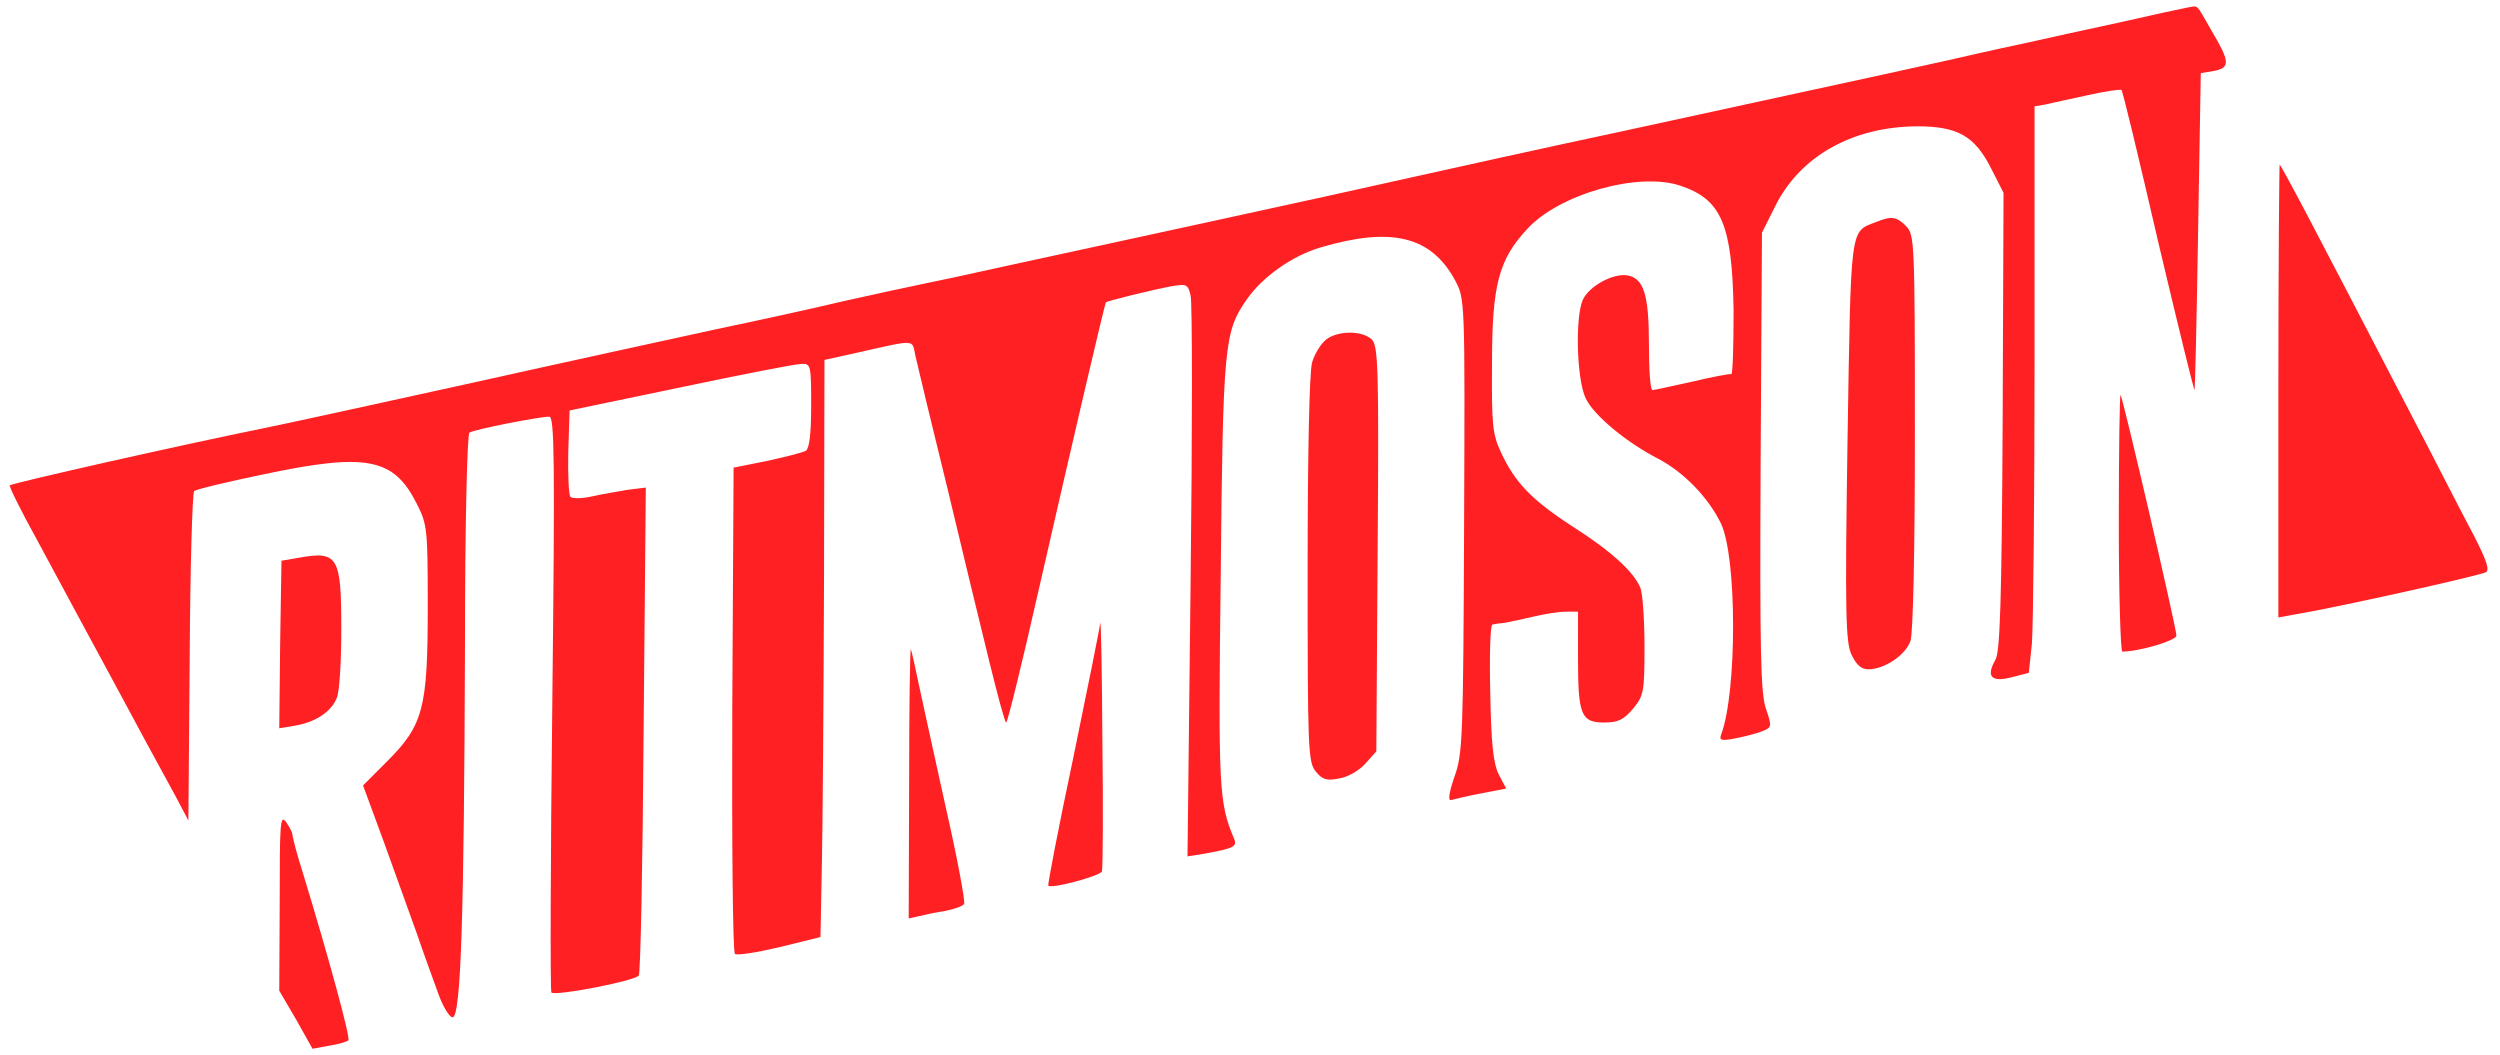 <?xml version="1.0" encoding="utf-8"?>
<!-- Generator: Adobe Illustrator 23.0.0, SVG Export Plug-In . SVG Version: 6.00 Build 0)  -->
<svg version="1.1" id="Capa_1" xmlns="http://www.w3.org/2000/svg" xmlns:xlink="http://www.w3.org/1999/xlink" x="0px" y="0px"
	 viewBox="0 0 564 238" style="enable-background:new 0 0 564 238;" xml:space="preserve">
<style type="text/css">
	.st0{fill:#FF2023;}
</style>
<g transform="translate(0,238) scale(0.1,-0.1)">
	<path class="st0" d="M4935,2363c-11-2-81-17-155-34c-74-16-166-36-205-45c-38-8-88-19-110-24c-45-11-279-62-800-175
		c-192-41-408-89-480-105c-71-16-274-61-450-99s-385-84-465-101c-80-18-165-36-190-41s-103-22-175-38c-71-17-204-46-295-65
		c-91-20-340-74-555-122c-214-47-419-92-455-99c-197-40-573-125-578-130c-2-2,25-57,61-122c35-65,82-152,104-193
		c47-87,90-166,143-265c21-38,51-94,67-123l28-53l3,368c1,202,6,371,10,375s75,21,157,38c232,49,293,37,345-66c24-47,25-57,25-234
		c0-228-10-266-92-348l-54-54l45-122c24-66,58-161,76-211c17-50,40-112,50-140c10-27,24-50,31-50c19,0,26,228,28,842
		c0,268,5,474,10,477c10,7,158,36,180,36c12,0,13-95,7-645c-4-354-5-649-2-654c6-9,185,25,197,38c4,3,9,252,11,554l5,547l-41-5
		c-23-4-59-10-81-15s-44-5-48-1s-6,50-5,101l3,94l250,52c138,29,260,53,273,53c21,1,22-2,22-93c0-65-4-97-12-103c-7-4-47-14-88-23
		l-75-15l-3-545c-1-299,1-547,6-552c4-4,49,3,100,15l93,23l3,155c2,85,4,378,5,651l1,496l68,15c142,32,129,32,137-5
		c4-18,36-152,72-298c35-146,78-325,96-397c18-73,34-133,37-133s36,134,73,298c76,333,149,646,152,650c3,3,104,28,147,36
		c35,6,38,5,44-21c4-15,4-306,0-646l-7-619l38,6c66,12,75,16,67,34c-34,81-36,111-30,597c5,514,8,546,57,617c36,53,104,101,169,120
		c160,47,249,25,303-75c22-42,22-42,20-553c-2-479-3-515-22-567c-12-35-15-54-7-52c6,2,36,9,67,15l57,11l-17,32c-12,25-17,68-19,185
		c-2,83,0,153,5,153c4,1,17,3,28,4c11,2,40,8,65,14s57,11,73,11h27V894c0-127,7-144,59-144c31,0,44,6,65,31c24,29,26,37,26,139
		c0,60-4,120-9,133c-14,36-66,84-156,141c-89,58-128,98-159,166c-19,40-21,63-20,200c0,177,15,234,79,303c72,79,251,130,346,98
		c93-31,117-88,120-283c0-78-2-142-5-142c-3,1-43-6-88-17c-46-10-86-19-90-19c-5,0-8,46-8,103c0,114-12,150-50,156
		c-33,4-85-25-99-55c-18-40-14-183,7-224c19-38,91-98,163-135c57-30,112-86,141-145c37-75,37-381,1-477c-5-13,0-15,31-9
		c21,4,48,11,61,16c22,9,23,10,9,51c-12,35-14,128-12,558l3,516l28,56c56,116,175,183,322,184c92,0,130-22,167-95l28-55l-2-515
		c-2-406-6-520-16-538c-22-38-10-52,36-40l39,10l7,66c3,37,6,325,6,639v573l23,4c12,3,55,12,96,21c40,9,75,14,77,12
		c3-2,40-157,83-343c44-186,81-337,82-334s5,165,8,360l6,355l30,5c37,7,36,21-7,93C4953,2374,4960,2367,4935,2363z"/>
	<path class="st0" d="M5140,1500V987l38,7c82,13,415,87,430,95c9,5,2,26-26,81c-22,41-67,129-101,195c-187,360-223,429-276,530
		c-32,61-60,112-62,114C5142,2011,5140,1782,5140,1500z"/>
	<path class="st0" d="M4232,1879c-59-23-56-3-64-493c-6-394-4-455,9-483c11-23,22-33,38-33c36,0,84,32,95,64c6,18,10,198,10,472
		c0,431-1,445-20,464C4278,1892,4267,1893,4232,1879z"/>
	<path class="st0" d="M2993,1615c-12-9-27-32-33-53c-6-23-10-202-10-468c0-403,1-433,18-454c15-19,25-22,54-16c19,3,45,18,59,34
		l24,27l3,456c3,411,1,458-13,473C3074,1634,3021,1635,2993,1615z"/>
	<path class="st0" d="M4780,1202c0-161,4-292,8-292c38,0,122,25,122,36c0,18-121,538-126,543C4782,1491,4780,1362,4780,1202z"/>
	<path class="st0" d="M670,1121l-35-6l-3-189l-2-189l36,6c47,8,82,32,94,63c6,14,10,83,10,152C770,1127,763,1138,670,1121z"/>
	<path class="st0" d="M2482,974c-1-12-29-149-61-305c-33-156-58-286-56-287c7-8,117,22,121,32c2,6,3,139,1,296
		C2486,867,2484,986,2482,974z"/>
	<path class="st0" d="M2051,616l-1-308l23,5c12,3,39,9,60,12c20,4,40,11,42,16c3,4-15,102-41,216c-25,114-53,240-61,278
		c-8,39-16,75-18,80C2053,921,2051,786,2051,616z"/>
	<path class="st0" d="M631,345l-1-200l38-65l37-66l38,7c20,3,40,9,43,12c5,5-43,182-101,372c-14,44-25,85-25,91c0,5-7,19-15,30
		C632,543,631,523,631,345z"/>
</g>
</svg>
